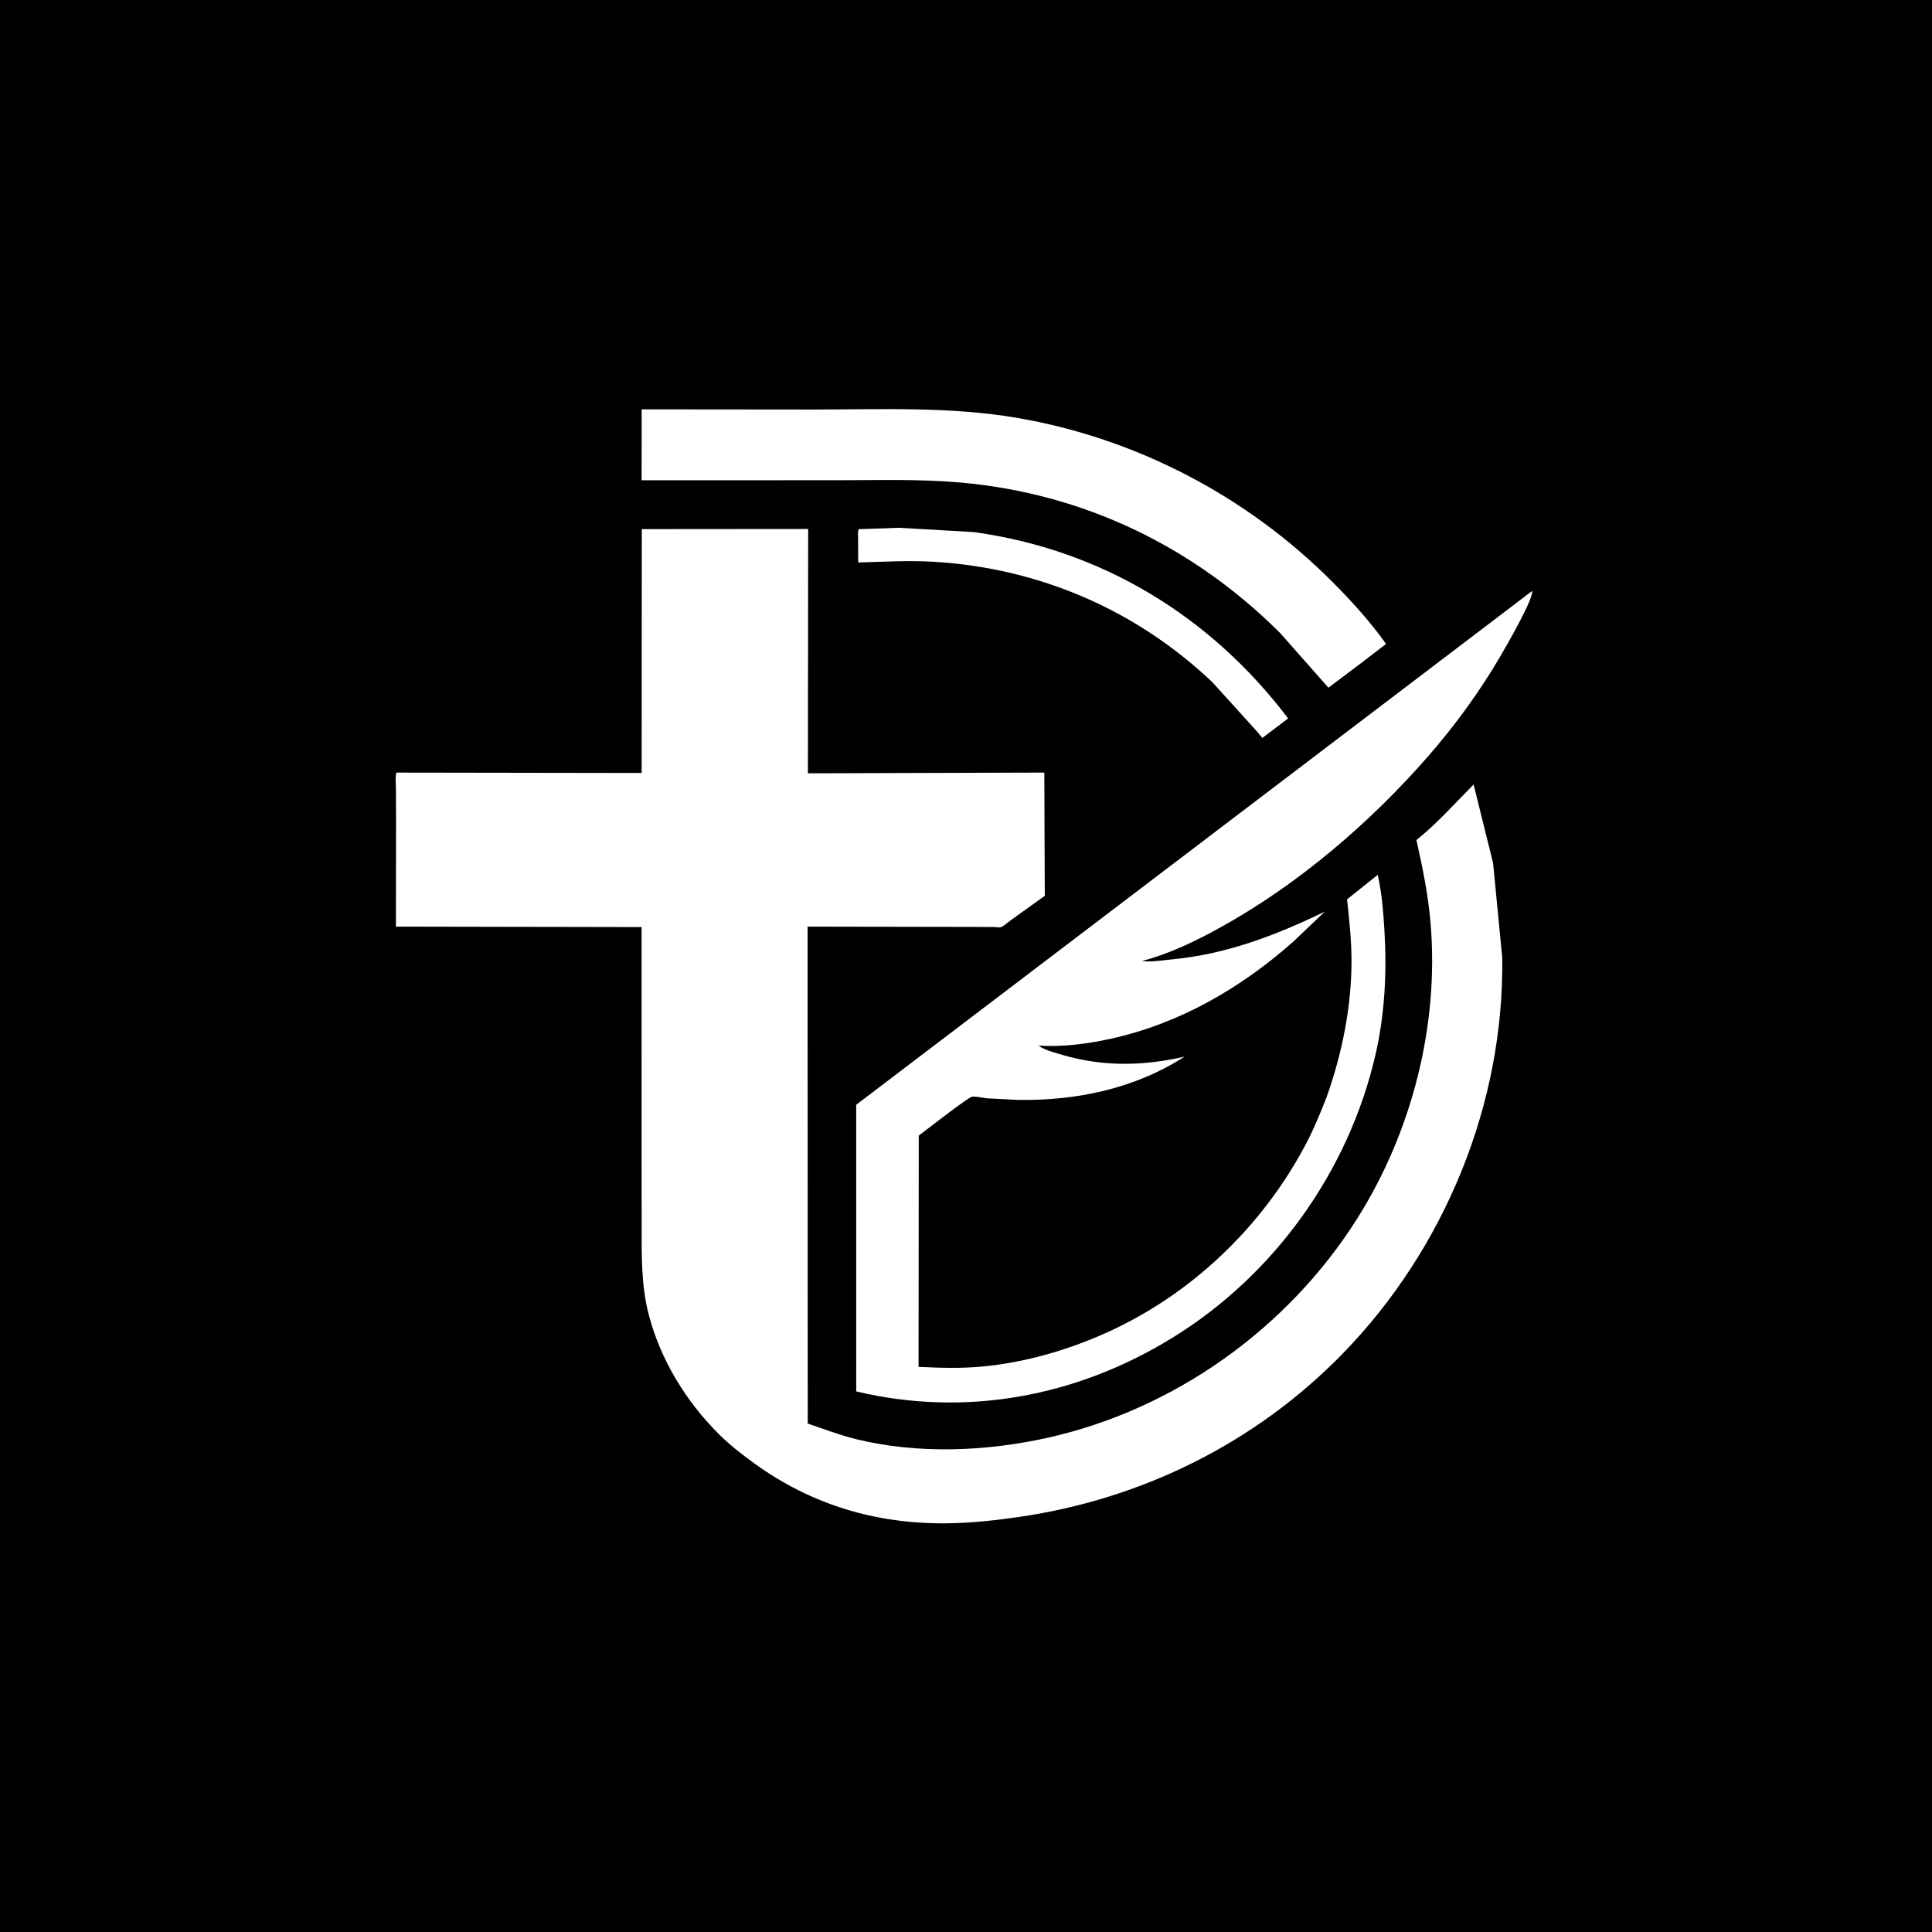 <svg version="1.1" xmlns="http://www.w3.org/2000/svg" style="display: block;" viewBox="0 0 2048 2048" width="1024" height="1024">
<path transform="translate(0,0)" fill="rgb(0,0,0)" d="M -0 -0 L 2048 0 L 2048 2048 L -0 2048 L -0 -0 z"/>
<path transform="translate(0,0)" fill="rgb(255,255,255)" d="M 952.825 559.464 L 1032.31 564.026 C 1167.8 582.769 1283.09 652.926 1365.49 761.573 L 1338.15 782.21 L 1331.58 774.422 L 1285.09 723.077 C 1204.31 646.483 1101.77 602.339 990.637 595.547 C 963.74 593.904 936.617 595.55 909.703 596.237 L 909.639 572.432 C 909.633 568.691 909.146 564.542 910.161 560.96 L 952.825 559.464 z"/>
<path transform="translate(0,0)" fill="rgb(255,255,255)" d="M 680.17 433.932 L 866.208 434.113 C 936.999 433.969 1008.44 431.006 1078.5 443.029 C 1204.86 464.717 1322.13 526.179 1412.51 616.93 C 1432.77 637.265 1452.67 659.188 1469.3 682.613 L 1443.76 702.208 L 1408.18 728.975 L 1357.2 671.261 C 1265.1 579.223 1148.55 523.098 1018.5 511.529 C 974.385 507.605 929.7 509.098 885.442 509.071 L 680.155 509.096 L 680.17 433.932 z"/>
<path transform="translate(0,0)" fill="rgb(255,255,255)" d="M 1624.06 626.5 C 1625.9 634.621 1596.47 685.344 1590.01 696.375 C 1568.24 733.565 1542.24 769.193 1513.91 801.653 C 1452.4 872.149 1376.58 937.08 1294.68 982.545 C 1267.97 997.376 1240.15 1010.94 1210.48 1018.72 C 1220.24 1020.03 1231.65 1018.01 1241.5 1017.09 C 1299.84 1011.62 1352.04 991.667 1404.36 966.354 L 1370.29 998.765 C 1314.75 1047.78 1250.36 1085.03 1177.55 1101.1 C 1152.78 1106.56 1126.61 1110 1101.21 1108.43 L 1102.07 1109.23 C 1108.46 1113.45 1119.16 1116.19 1126.52 1118.34 C 1169.78 1130.98 1212.14 1130.04 1255.77 1120.07 C 1202.66 1154.11 1141.32 1166.91 1078.85 1165.96 L 1046.37 1164.26 C 1041.78 1163.84 1034.86 1162.04 1030.47 1162.54 C 1026.35 1163 981.662 1198.08 973.924 1203.74 L 973.708 1448.92 C 996.441 1450.08 1019.65 1450.71 1042.33 1448.49 C 1086.17 1444.2 1129.16 1431.94 1169.39 1414.27 C 1261.29 1373.89 1337.84 1301.11 1384.5 1212.35 C 1392.96 1196.26 1399.91 1179.29 1406.5 1162.36 C 1422.48 1117.08 1432.49 1068.28 1432.65 1020.14 C 1432.73 997.799 1430.36 975.513 1427.93 953.333 L 1460.43 927.354 C 1464.77 946.465 1466.35 966.318 1467.54 985.843 C 1470.25 1030.12 1468.02 1075.17 1457.97 1118.5 C 1429.3 1242.09 1350.69 1351.72 1242.61 1418.21 C 1141.23 1480.6 1023.78 1502.59 907.622 1474.95 L 907.612 1171.1 L 1624.06 626.5 z"/>
<path transform="translate(0,0)" fill="rgb(255,255,255)" d="M 680.323 560.879 L 856.695 560.735 L 856.415 819.74 L 1107.01 818.953 L 1107.52 949.59 L 1072.2 974.957 C 1069.17 977.092 1064.27 981.606 1060.99 982.847 C 1059.6 983.373 1054.95 982.714 1053.32 982.683 L 1027.92 982.555 L 856.075 982.262 L 856.23 1509.02 C 873.247 1514.78 890.026 1521.25 907.5 1525.56 C 972.568 1541.58 1045.11 1538.65 1110.23 1524.16 C 1244.7 1494.23 1364.8 1408.52 1438.38 1292.24 C 1496.6 1200.22 1525.66 1087.07 1516.45 978.318 C 1513.92 948.459 1508.02 919.638 1501.46 890.454 C 1523.27 873.158 1542.47 851.34 1562.07 831.597 L 1582.71 914.748 L 1592.44 1015 C 1594.61 1170.22 1531.39 1323.88 1423.43 1434.77 C 1331.08 1529.63 1210.33 1589.27 1079.63 1608.12 C 1054.08 1611.81 1028.29 1614.59 1002.45 1614.79 C 928.18 1615.38 859.871 1594.9 799.674 1551.31 C 786.651 1541.88 773.526 1531.69 762.125 1520.34 C 727.21 1485.57 700.372 1441.77 687.811 1394 C 679.386 1361.96 680.201 1329.02 680.166 1296.18 L 680.131 1216.78 L 680.099 982.729 L 419.685 982.253 L 419.835 869.537 L 419.706 835.539 C 419.681 830.418 418.828 823.794 420.184 818.985 L 680.167 819.396 L 680.323 560.879 z"/>
</svg>